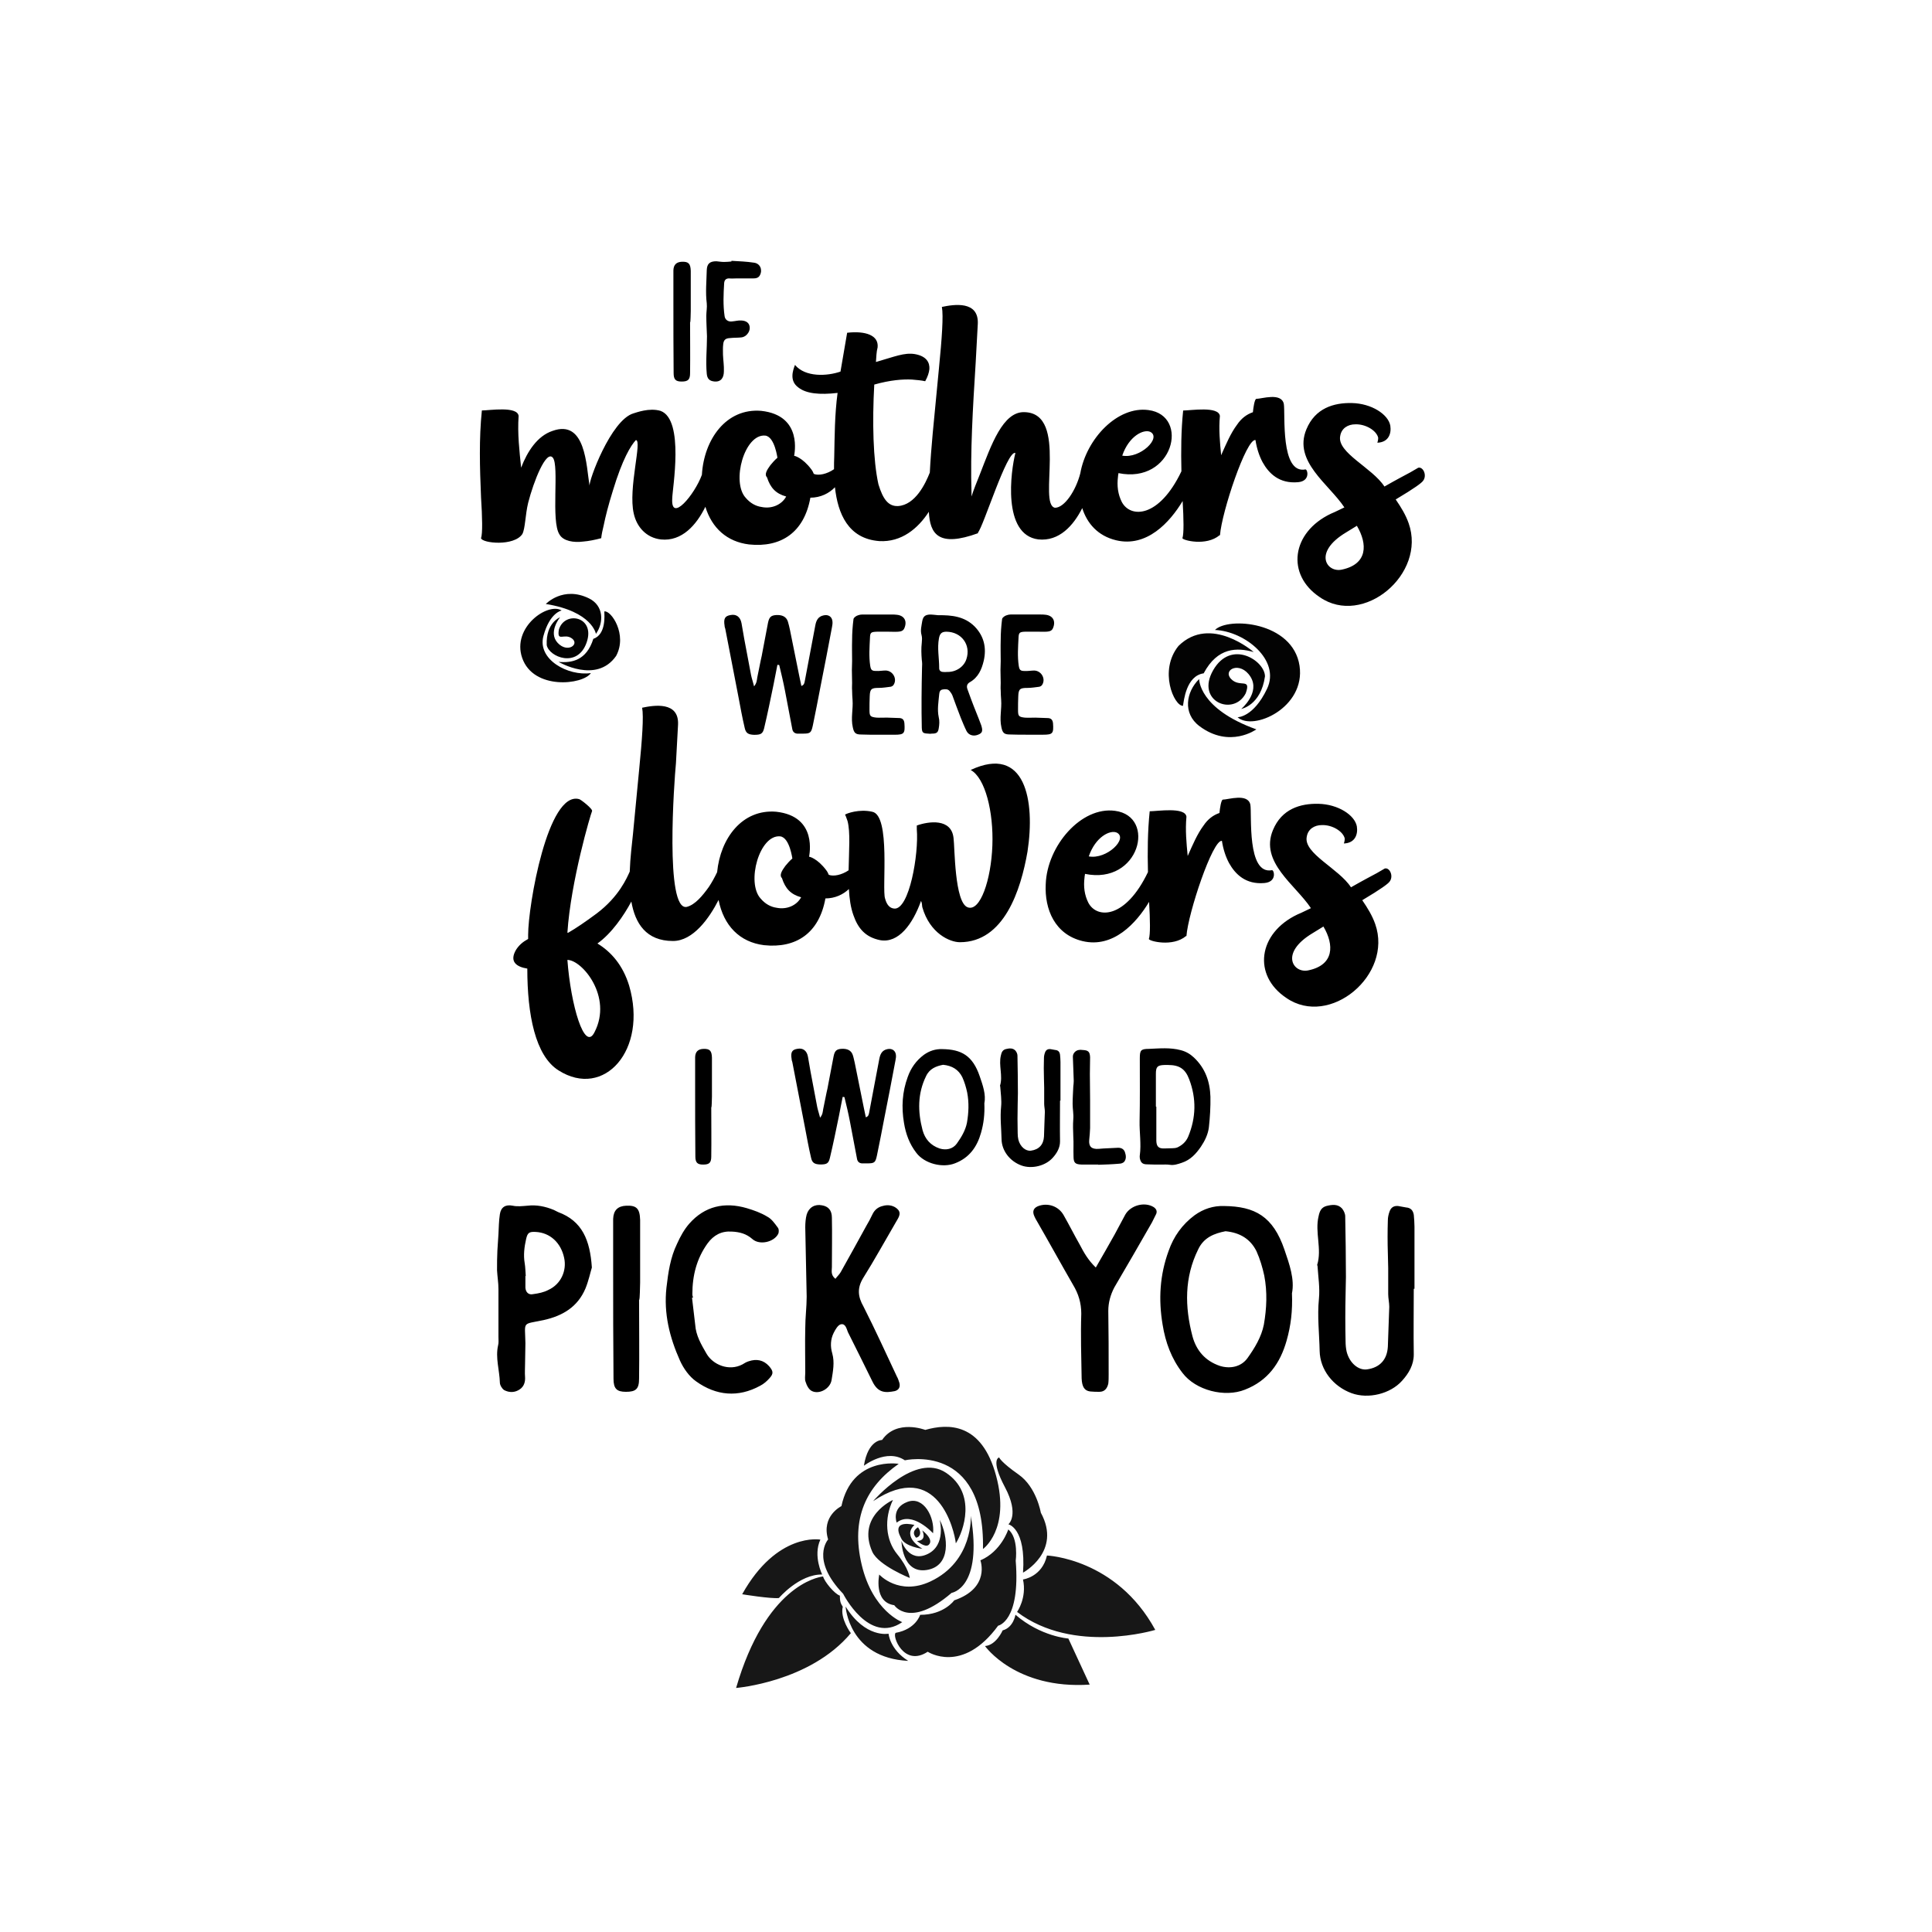 <?xml version="1.0" encoding="utf-8"?>
<!-- Generator: Adobe Illustrator 21.0.0, SVG Export Plug-In . SVG Version: 6.00 Build 0)  -->
<svg version="1.1" id="Calque_1" xmlns="http://www.w3.org/2000/svg" xmlns:xlink="http://www.w3.org/1999/xlink" x="0px" y="0px"
	 viewBox="0 0 600 600" style="enable-background:new 0 0 600 600;" xml:space="preserve">
<style type="text/css">
	.st0{fill:#171717;}
	.st1{fill:#030303;}
</style>
<path class="st0" d="M278.47,472.86c0,0-1.74-4.53,3.34-6.44c5.08-1.91,8.54,4.87,7.96,9.76
	C289.77,476.18,283.31,469.04,278.47,472.86z M286.49,481c0,0-6.55-3.61-2.5-7.41c0,0-7.45-2.04-4.15,4.08
	C280.96,480.36,286.49,481,286.49,481z M293.79,457.38c-9.62-6.43-22.64,8.82-22.64,8.82c20.09-13.38,25.27,9.19,25.69,13.1
	C299.25,475.55,303.41,463.81,293.79,457.38z M287.81,487.57c7.71-1.23,6.6-10.5,4.02-15.6c0,0,2.11,7.88-3.77,10.66
	c-5.87,2.79-8.11-4.08-8.11-4.08S280.1,488.8,287.81,487.57z M313.16,473.39c0,0,5.5,1.12,4.55,15.01c0,0,12.13-6.52,5.53-18.62
	c0,0-1.34-7.95-6.89-11.84c-5.55-3.88-6.06-5.32-6.06-5.32s-2.82,0.52,1.79,9.21C316.7,470.53,313.16,473.39,313.16,473.39z
	 M281.01,453.51c0,0,24.92-5.71,24.26,27.55c0,0.01,8.56-6.05,4.09-22.7c-4.47-16.65-14.93-16.3-22.01-14.29
	c0,0-8.9-3.44-13.42,3.13c0,0-4.35-0.15-5.64,8C268.29,455.2,275.34,449.71,281.01,453.51z M288.45,479.74
	c1.73-1.66-2.04-4.46-2.04-4.46s1.68,3.18-1.63,3.29C284.78,478.56,287.36,480.8,288.45,479.74z M285.1,474.31
	c0,0-2.41,1.23-0.61,3.23C285.61,477.4,286.39,476.07,285.1,474.31z M261.85,494.97c0,0,8.01,15.92,18.35,8.8
	c0,0-9.16-3.36-12.59-17.81c-3.43-14.45,1.4-24.3,11.49-31.35c0,0-14.44-2.41-17.79,13.13c0,0-6.35,3.06-4.13,10.35
	C257.18,478.1,251.57,484.28,261.85,494.97z M275.95,507.36c0,0-7.18,1.49-13.34-8.43c0,0,0.94,15.95,19.45,16.87
	C276.33,512.25,275.95,507.36,275.95,507.36z M309.98,504.87c0,0,6.96-1.25,5.46-20.18c0,0,0.96-7.04-2.31-9.72
	c0,0-2.14,6.82-8.66,9.61c0,0,3.18,8.54-8.13,12.42c0,0-3.16,4.52-10.58,4.5c0,0-1.32,4.46-7.58,5.59
	c-1.26,0.73,2.44,10.79,9.93,5.87C288.11,512.96,298.85,520.09,309.98,504.87z M270.92,481.97c2.05,4.28,11.62,8.08,11.62,8.08
	s-0.29-2.98-3.9-7.37c-3.61-4.39-4.13-11.06-1.33-16.85C277.3,465.83,265.96,470.87,270.92,481.97z M277.72,498.51
	c0,0,4.75,7.4,17.81-3.83c0-0.01,9.75-1.4,5.96-23.94c0,0,0.87,14.09-12.53,20.39c-9.8,4.6-15.9-2.14-15.9-2.14
	S271.21,497.59,277.72,498.51z M261.73,498.99c-0.57-0.97-0.9-1.38-0.9-3.45c-1.66-0.55-4.77-4.29-5.22-5.96
	c-1.87,0.23-17.83,3.1-27.01,34.63c0,0,22.94-1.82,35.64-17.02C264.23,507.2,260.83,502.63,261.73,498.99z M241.9,496.28
	c0,0,6.31-7.43,13.44-7.3c0,0-2.9-5.77-0.57-10.84c0,0-13.45-2.42-24.28,16.97C230.49,495.12,239.5,496.57,241.9,496.28z
	 M315.36,501.47c0,0-0.62,3.98-3.98,4.86c0,0-1.99,4.61-5.48,4.86c0,0,9.5,13.51,32.51,11.98l-6.62-14.31
	C331.79,508.86,323.24,508.28,315.36,501.47z M325.14,483.08c-1.5,6.68-7.44,7.44-7.44,7.44c1.26,5.73-1.84,10.08-1.84,10.08
	c17.52,13.33,42.92,5.58,42.92,5.58C346.68,483.93,325.14,483.08,325.14,483.08z"/>
<path d="M173.32,376.42c-0.44-0.22-0.88-0.44-1.32-0.66c-2.65-1.1-5.41-1.65-8.16-1.32c-1.54,0.11-3.09,0.33-4.63,0
	c-2.21-0.44-3.64,0.44-3.97,2.65c-0.33,2.1-0.33,4.19-0.44,6.18c-0.11,1.77-0.22,3.42-0.33,5.07c-0.11,2.1-0.11,4.08-0.11,6.18
	c0.11,1.99,0.44,3.86,0.44,5.85c0,4.96,0,9.93,0,14.89c0,0.88,0.11,1.77-0.11,2.54c-0.88,3.86,0.44,7.72,0.55,11.58
	c0,0.77,0.66,1.88,1.32,2.32c1.65,0.88,3.42,0.77,4.85-0.22c1.32-0.88,1.76-2.32,1.65-3.86c-0.11-1.32,0-2.65,0-3.97
	c0-2.1,0.11-4.3,0.11-6.51c-0.11-6.95-1.21-5.74,5.63-7.17c5.96-1.32,10.59-4.08,13.02-9.82c0.99-2.43,1.54-5.07,1.99-6.51
	C183.24,385.13,180.82,379.18,173.32,376.42z M170.34,400.58c-1.43,0.77-3.09,1.1-4.74,1.32c-1.43,0.33-2.32-0.55-2.43-1.99
	c0-1.21,0-2.43,0-3.64h0.11c-0.11-1.32-0.11-2.65-0.33-3.97c-0.44-2.54-0.11-5.08,0.44-7.5c0.44-1.99,0.99-2.32,2.98-2.21
	c4.41,0.22,7.83,3.31,8.83,8.05C176.07,394.62,174.2,398.81,170.34,400.58z M198.8,378.85c0,6.51,0,12.91,0,19.41
	c-0.11,5.41-0.22,5.41-0.33,5.41c0,8.16,0.11,16.33,0,24.49c0,3.2-0.99,4.08-4.08,4.08c-2.87,0-3.86-0.99-3.86-4.08
	c-0.11-11.47-0.11-22.83-0.11-34.31c0-5.07,0-10.26,0-15.33c0.11-2.65,1.43-3.97,4.08-4.08
	C197.69,374.32,198.69,375.32,198.8,378.85z M241.49,381.16c0.44,0.44,0.44,1.43,0.22,1.98c-1.32,2.65-5.85,3.64-8.05,1.66
	c-1.88-1.66-3.97-2.21-6.4-2.32c-3.2-0.22-5.63,1.1-7.5,3.64c-3.42,4.74-4.74,10.04-4.74,15.77c0,0.44,0.11,0.77,0.22,1.1
	c-0.11,0-0.22,0-0.33,0c0.33,2.87,0.66,5.63,0.99,8.38c0.22,3.42,1.88,6.18,3.53,9.05c1.99,3.42,6.95,5.52,11.14,3.31
	c0.55-0.33,1.21-0.77,1.99-0.99c2.32-0.77,4.52-0.44,6.29,1.54c1.32,1.54,1.43,2.32,0.11,3.75c-0.77,0.88-1.77,1.76-2.87,2.32
	c-6.84,3.75-13.68,3.09-19.86-1.32c-2.21-1.54-3.97-4.08-5.07-6.51c-3.2-7.17-5.07-14.56-4.19-22.61c0.55-4.74,1.21-9.38,3.31-13.68
	c0.99-2.21,2.21-4.41,3.75-6.18c4.85-5.52,11.03-6.84,17.87-4.85c2.21,0.66,4.41,1.43,6.4,2.65
	C239.61,378.52,240.6,379.95,241.49,381.16z M279.32,429.48c0.33,1.32-0.22,2.21-1.43,2.54c-2.87,0.55-5.18,0.66-6.95-2.98
	c-2.54-5.18-5.07-10.26-7.61-15.33c-0.44-1.1-0.77-2.76-2.21-2.43c-0.88,0.22-1.65,1.54-2.21,2.65c-0.99,1.98-1.1,4.19-0.44,6.4
	c0.77,2.76,0.22,5.52-0.22,8.27c-0.44,2.65-3.75,4.52-6.07,3.42c-0.99-0.44-1.65-1.77-1.99-2.87c-0.33-0.77-0.11-1.88-0.11-2.87
	c0-4.63-0.11-9.27,0-13.79c0-3.31,0.44-6.62,0.44-9.82c-0.11-7.17-0.33-14.34-0.44-21.51c0-1.32,0.11-2.76,0.44-3.97
	c0.66-2.21,2.54-3.31,4.74-2.87c1.99,0.33,3.09,1.54,3.09,3.86c0.11,5.07,0,10.15,0,15.33c0,1.1-0.44,2.43,1.1,3.64
	c0.55-0.77,1.21-1.32,1.65-2.1c2.65-4.74,5.29-9.49,7.94-14.34c0.66-1.1,1.32-2.32,1.88-3.53c0.66-1.43,1.76-2.32,3.2-2.65
	c1.76-0.55,3.64-0.11,4.74,1.1c1.21,1.32,0,2.76-0.66,3.97c-3.42,5.85-6.62,11.69-10.15,17.32c-1.88,3.09-1.65,5.74,0.11,8.83
	c3.64,7.17,6.95,14.45,10.37,21.73C278.88,428.05,279.1,428.82,279.32,429.48z M359.08,376.97c-0.44,0.88-0.88,1.77-1.32,2.65
	c-3.86,6.73-7.72,13.46-11.69,20.19c-1.21,2.32-1.88,4.74-1.88,7.28c0.11,6.62,0.11,13.13,0.11,19.74c0,0.99,0,1.99-0.11,2.87
	c-0.33,1.43-1.1,2.54-2.76,2.54c-0.88,0-1.88,0-2.87-0.11c-1.77-0.22-2.54-1.43-2.65-4.08c-0.11-6.73-0.33-13.46-0.11-20.08
	c0-3.31-0.88-6.18-2.54-8.93c-3.75-6.51-7.39-13.13-11.14-19.64c-0.33-0.55-0.66-1.1-0.88-1.65c-0.77-1.66-0.22-2.76,1.54-3.31
	c2.87-0.88,5.96,0.22,7.5,2.87c1.77,3.09,3.31,6.18,5.07,9.27c1.21,2.32,2.54,4.74,4.96,7.06c2.21-3.86,4.08-7.06,5.85-10.26
	c1.1-2.1,2.21-4.08,3.31-6.18c1.65-2.87,5.96-4.08,8.82-2.32C359.08,375.43,359.41,376.09,359.08,376.97z M398.9,388.11
	c-3.53-10.37-9.16-13.46-18.75-13.57c-3.31-0.11-6.4,0.88-9.16,2.87c-3.86,2.87-6.51,6.62-8.05,11.03
	c-2.76,7.5-3.2,15.11-1.88,22.94c0.88,5.52,2.76,10.59,6.18,15c4.08,5.41,13.13,7.72,19.42,5.18c7.06-2.76,10.92-8.16,12.91-15.22
	c1.32-4.63,1.88-9.27,1.66-14.67C402.1,397.27,400.45,392.64,398.9,388.11z M392.5,411.39c-0.77,3.86-2.87,7.28-5.07,10.37
	c-1.99,2.76-5.41,3.42-8.6,2.43c-4.52-1.54-7.28-4.74-8.49-9.16c-2.43-9.27-2.54-18.31,1.77-27.03c1.76-3.75,5.07-4.96,8.49-5.63
	c4.52,0.44,7.72,2.43,9.6,6.18c1.1,2.43,1.88,5.07,2.43,7.61C393.61,401.24,393.39,406.31,392.5,411.39z M439.28,380.94
	c0,6.4,0,12.8,0,19.3c-0.11,0-0.22,0-0.22,0c0,6.84-0.11,13.57,0,20.41c0,3.2-1.54,5.85-3.64,8.16c-3.64,4.08-10.48,5.74-15.66,3.86
	c-5.74-2.1-9.82-7.28-9.93-13.13c-0.11-5.4-0.77-10.81-0.22-16.22c0.33-3.31-0.22-6.73-0.44-10.15c0-0.11-0.11-0.22-0.11-0.33
	c1.54-4.96-0.77-10.15,0.44-15.11c0.33-1.66,0.88-2.76,2.43-3.2c1.77-0.44,3.53-0.66,4.85,0.77c0.55,0.66,0.99,1.65,0.99,2.43
	c0.11,6.29,0.22,12.58,0.22,18.86c0,1.88-0.11,3.64-0.11,5.52c-0.11,4.74-0.11,9.6,0,14.45c0,1.1,0.11,2.21,0.33,3.2
	c0.88,3.53,3.64,5.85,6.29,5.52c4.08-0.55,6.29-3.09,6.51-7.06c0.11-4.19,0.33-8.27,0.44-12.36c0-1.32-0.33-2.65-0.33-3.97
	c0-2.76,0-5.41,0-8.05c0-1.54-0.11-3.09-0.11-4.63c-0.11-3.42-0.11-6.84,0-10.26c0-0.88,0.22-1.88,0.55-2.76
	c0.44-1.21,1.32-1.77,2.65-1.65c0.77,0.11,1.65,0.33,2.43,0.44c1.54,0.11,2.21,0.99,2.43,2.32
	C439.17,378.52,439.28,379.73,439.28,380.94z"/>
<path d="M221.1,328.48c0,4.04,0,8.02,0,12.07c-0.07,3.36-0.14,3.36-0.21,3.36c0,5.07,0.07,10.15,0,15.22c0,1.99-0.62,2.54-2.54,2.54
	c-1.78,0-2.4-0.62-2.4-2.54c-0.07-7.13-0.07-14.19-0.07-21.32c0-3.15,0-6.38,0-9.53c0.07-1.65,0.89-2.47,2.54-2.54
	C220.42,325.67,221.04,326.29,221.1,328.48z M275.61,325.81c-1.71,0.34-2.26,1.58-2.54,3.08c-1.03,5.55-2.13,11.11-3.15,16.66
	c-0.14,0.62-0.21,1.16-1.03,1.44c-0.21-1.03-0.41-1.99-0.62-2.95c-0.96-4.66-1.85-9.25-2.81-13.92c-0.21-0.82-0.34-1.65-0.62-2.47
	c-0.48-1.44-1.71-2.06-3.63-1.92c-1.44,0.14-1.99,0.62-2.33,2.33c-0.55,2.88-1.1,5.76-1.65,8.64c-0.14,0.89-0.34,1.78-0.55,2.67
	c-0.34,1.71-0.69,3.43-1.03,5.07c-0.14,0.82-0.14,1.65-0.96,2.67c-0.34-1.37-0.69-2.33-0.89-3.29c-0.69-3.63-1.37-7.27-2.06-10.9
	c-0.27-1.58-0.55-3.15-0.82-4.73c-0.34-1.92-1.58-2.81-3.29-2.47c-1.71,0.27-2.13,1.1-1.78,3.22c0,0.34,0.14,0.62,0.21,0.89
	c1.3,6.72,2.61,13.51,3.91,20.22c0.62,3.22,1.17,6.38,1.92,9.53c0.34,1.58,1.1,1.99,2.81,2.06c1.99,0,2.61-0.27,3.02-1.99
	c1.03-4.32,1.92-8.71,2.81-13.03c0.41-1.99,0.75-3.98,1.17-5.96c0.21,0,0.34,0,0.55,0.07c0.62,2.54,1.23,5.07,1.71,7.61
	c0.75,3.84,1.44,7.68,2.19,11.52c0.14,0.89,0.69,1.37,1.51,1.44c0.55,0,1.1,0,1.58,0c2.33,0,2.61-0.21,3.09-2.4
	c0.82-3.91,1.58-7.88,2.33-11.79c1.17-5.9,2.33-11.86,3.43-17.76c0.14-0.62,0.21-1.23,0.14-1.78
	C278.07,326.22,276.98,325.53,275.61,325.81z M305.7,342.67c0.14,3.36-0.21,6.24-1.03,9.12c-1.23,4.39-3.63,7.75-8.02,9.46
	c-3.91,1.58-9.53,0.14-12.07-3.22c-2.13-2.74-3.29-5.9-3.84-9.32c-0.82-4.87-0.55-9.6,1.17-14.26c0.96-2.74,2.61-5.07,5-6.86
	c1.71-1.23,3.63-1.85,5.69-1.78c5.96,0.07,9.46,1.99,11.66,8.43C305.22,337.05,306.25,339.93,305.7,342.67z M300.36,339.25
	c-0.34-1.58-0.82-3.22-1.51-4.73c-1.17-2.33-3.15-3.57-5.96-3.84c-2.13,0.41-4.18,1.17-5.28,3.5c-2.67,5.42-2.61,11.04-1.1,16.8
	c0.75,2.74,2.47,4.73,5.28,5.69c1.99,0.62,4.11,0.21,5.35-1.51c1.37-1.92,2.67-4.05,3.15-6.45
	C300.84,345.55,300.97,342.4,300.36,339.25z M327.71,326.08c-0.48-0.07-1.03-0.21-1.51-0.27c-0.82-0.07-1.37,0.27-1.65,1.03
	c-0.21,0.55-0.34,1.17-0.34,1.71c-0.07,2.13-0.07,4.25,0,6.38c0,0.96,0.07,1.92,0.07,2.88c0,1.65,0,3.29,0,5
	c0,0.82,0.21,1.65,0.21,2.47c-0.07,2.54-0.21,5.07-0.27,7.68c-0.14,2.47-1.51,4.04-4.05,4.39c-1.65,0.21-3.36-1.24-3.91-3.43
	c-0.14-0.62-0.21-1.3-0.21-1.99c-0.07-3.02-0.07-6.03,0-8.98c0-1.16,0.07-2.26,0.07-3.43c0-3.91-0.07-7.82-0.14-11.72
	c0-0.48-0.27-1.1-0.62-1.51c-0.82-0.89-1.92-0.75-3.02-0.48c-0.96,0.27-1.3,0.96-1.51,1.99c-0.75,3.08,0.69,6.31-0.27,9.39
	c0,0.07,0.07,0.14,0.07,0.21c0.14,2.12,0.48,4.25,0.27,6.31c-0.34,3.36,0.07,6.72,0.14,10.08c0.07,3.63,2.61,6.86,6.17,8.16
	c3.22,1.17,7.47,0.14,9.73-2.4c1.3-1.44,2.26-3.09,2.26-5.07c-0.07-4.25,0-8.43,0-12.68c0,0,0.07,0,0.14,0c0-4.05,0-8.02,0-12
	c0-0.75-0.07-1.51-0.14-2.26C329.08,326.7,328.67,326.15,327.71,326.08z M347.25,356.45c-1.99,0.14-4.05,0.14-6.1,0.34
	c-2.13,0.14-3.09-0.69-2.88-2.81c0.14-1.23,0.21-2.4,0.27-3.63c0-2.88,0-5.83,0-8.71c0-2.74-0.07-5.42-0.07-8.09
	c0-1.78,0.07-3.5,0.07-5.21c-0.07-1.78-0.62-2.19-2.4-2.26c-0.34-0.07-0.75-0.07-1.1,0c-1.03,0.14-1.92,1.1-1.85,2.19
	c0.07,2.47,0.21,4.94,0.27,7.4c0,0.55-0.07,1.17-0.14,1.78c-0.07,1.78-0.21,3.57-0.21,5.35c0,1.58,0.34,3.15,0.21,4.73
	c-0.14,1.78-0.07,3.57,0,5.42c0.14,1.99,0,4.04,0.07,6.1c0,2.06,0.48,2.54,2.47,2.61c1.78,0,3.5,0,5.21,0v0.07
	c2.19-0.07,4.39-0.14,6.58-0.34c0.48,0,1.1-0.21,1.44-0.55c0.75-0.89,0.62-1.99,0.27-3.02
	C349.03,356.87,348.28,356.45,347.25,356.45z M375.43,350.08c-0.27,2.19-1.23,4.18-2.47,6.03c-1.51,2.19-3.22,4.11-5.96,5.01
	c-1.23,0.41-2.4,0.82-3.7,0.62c-0.89-0.14-1.78-0.07-2.74-0.07c-1.44,0-2.88,0-4.32-0.07c-1.44,0-1.99-0.55-2.26-1.92
	c0-0.27-0.07-0.62,0-0.89c0.48-3.57-0.14-7.06-0.07-10.63c0.14-6.45,0.07-12.96,0.07-19.47c0-2.47,0.27-2.95,2.81-2.95
	c3.29-0.14,6.65-0.48,9.94,0.41c1.58,0.41,2.88,1.17,4.04,2.26c3.57,3.36,5,7.54,5.14,12.2
	C375.97,343.77,375.77,346.99,375.43,350.08z M369.32,335.2c-1.23-3.29-3.09-4.46-6.58-4.46c-0.34,0-0.75,0-1.1,0
	c-2.19,0.07-2.67,0.55-2.67,2.74c0,3.36,0,6.79,0,10.15c0.07,0.07,0.07,0.07,0.14,0.07c0,3.5,0,7.06,0,10.63
	c0.07,1.78,0.75,2.4,2.54,2.33c0.82-0.07,1.65,0,2.54-0.07c0.48,0,1.03-0.07,1.51-0.27c1.44-0.69,2.61-1.71,3.29-3.29
	C371.45,347.13,371.59,341.17,369.32,335.2z"/>
<path d="M301.45,239.12c4.54,2.46,7.13,13.09,6.74,23.47c-0.39,10.63-3.76,20.61-7.65,19.19c-4.15-1.43-4.02-18.93-4.41-21.52
	c-0.65-6.22-7.78-5.19-11.41-3.89v1.17c0.65,7.65-2.33,25.02-7,24.63c-1.43-0.13-2.33-1.17-2.85-3.11
	c-1.04-2.98,1.81-25.93-4.02-26.97c-4.02-0.91-7.91,0.52-8.43,0.91c0.13,0.13,0.39,0.78,0.78,1.94c0.93,3.42,0.45,9.29,0.34,15.34
	c-2.13,1.45-4.72,1.99-6.17,1.39c-0.13-0.39-0.39-0.91-0.78-1.43c-2.72-3.63-5.32-4.28-5.32-4.15c0-0.39,2.85-12.58-10.24-14
	c-10.5-0.87-17.3,8.21-18.32,18.77c-0.81,1.68-1.63,3.18-2.55,4.56c-1.94,2.72-4.28,5.57-6.87,6.22c-6.87,1.43-3.89-39.28-3.37-44.6
	l0.65-11.93c0.39-7.39-7.52-6.09-11.15-5.32c0.52,2.72,0,9.85-0.91,19.06l-1.94,20.22c-0.31,3.06-0.85,7.25-1,11.62
	c-0.85,1.85-3.28,7.74-10.28,13.01c-3.5,2.59-6.35,4.54-8.82,5.96h-0.26c1.04-15.95,7.26-36.95,7.65-37.73
	c0.39-0.65-3.63-3.76-4.02-3.76c-9.72-2.59-15.82,33.06-15.82,42.13v1.3c-1.68,0.91-2.85,1.94-3.76,3.37
	c-2.2,3.76,0.26,5.32,3.5,5.83c0,14.26,2.46,27.09,9.72,31.63c14.13,8.95,27.74-6.35,21.91-26.32c-1.94-6.35-5.57-10.5-9.85-13.1
	c4.39-3.12,8.19-8.64,10.53-13.03c1.18,6.79,4.59,12.25,12.94,12.25c6.23,0,11.23-7.03,14.15-12.74c1.57,7.94,6.52,13.1,14.12,14.04
	c9.85,1.04,17.11-3.63,19.06-14.52c2.95,0,5.5-1.2,7.29-2.91c0.16,2.93,0.55,5.73,1.4,8.09c1.43,4.15,3.76,6.87,8.3,7.78
	c5.7,1.04,10.11-4.93,12.71-12.19c0.39,0.91,0.26,1.3,0.39,1.94c2.33,8.17,8.56,10.89,11.67,10.89c13.74,0,18.93-16.21,21-28.13
	C321.54,248.59,318.43,231.21,301.45,239.12z M184.64,320.54c-3.11,6.35-7.39-8.43-8.43-22.43
	C180.75,298.11,190.34,309.52,184.64,320.54z M241.16,281.91c-1.81-0.26-3.5-1.17-4.93-2.85c-4.54-4.93-0.39-19.97,6.09-19.32
	c2.98,0.39,3.76,7.13,3.76,6.87c-0.91,0.78-1.56,1.56-2.2,2.33c-1.04,1.43-1.94,2.85-1.04,3.76c1.04,3.24,2.72,5.06,5.96,5.96
	C247.39,281.26,244.28,282.55,241.16,281.91z M395.05,270.24c-7.91,1.56-6.22-17.37-6.74-20.35c-0.78-3.63-6.87-1.56-8.56-1.56
	c-0.52,0.13-0.91,2.72-1.04,4.15c-1.94,0.65-3.63,1.94-4.93,3.89c-1.94,2.59-3.37,5.96-4.93,9.46c-0.39-4.02-0.78-8.04-0.39-12.19
	c-0.39-3.11-9.07-1.69-11.41-1.69c-0.64,6.23-0.7,12.47-0.54,18.88c-6.95,14.56-15.85,14.6-18.52,9.51
	c-1.17-2.33-1.56-4.93-1.17-7.91c0-0.39,0.13-0.65,0.13-1.04c16.98,3.5,22.3-17.89,9.33-19.58c-10.5-1.43-21.13,10.89-21.52,22.82
	c-0.39,7.78,2.85,15.56,11.41,17.63c9.52,2.3,16.7-5.53,20.69-12.18c0.33,5.58,0.41,10.2-0.07,11.53c0,0.65,7.39,2.59,11.54-0.91
	h0.13c0.52-7.13,8.17-30.08,11.02-29.56c0.39,2.59,1.17,4.93,2.2,6.87c1.95,3.5,5.19,6.74,11.02,6.22
	C396.61,273.87,395.7,270.24,395.05,270.24z M346.82,258.57c3.63,1.82-3.11,8.43-8.69,7.39
	C340.21,259.87,344.75,257.66,346.82,258.57z M430.06,269.72l-2.46,1.43c-1.69,0.91-4.41,2.33-8.04,4.41
	c-3.76-5.83-14.78-10.5-13.74-15.69c0.39-2.46,2.46-3.63,4.67-3.63c3.24-0.13,6.61,1.94,7.13,4.15c0,0.65-0.13,1.17-0.26,1.56
	c3.5-0.13,4.41-2.85,4.02-5.32c-0.65-3.5-5.83-6.87-11.93-7c-5.57-0.13-11.41,1.56-14.13,8.17c-4.15,9.98,7,16.98,11.8,24.24
	c-1.43,0.65-2.59,1.3-4.15,1.94c-12.32,5.83-14,18.93-3.5,25.93c13.48,9.33,33.19-7.13,27.61-22.95c-0.91-2.59-2.33-4.93-4.02-7.39
	c6.09-3.63,7.91-5.06,8.43-5.7C432.91,272.18,431.61,269.33,430.06,269.72z M406.33,301.35c-4.67,1.04-9.07-5.32,1.3-11.54
	l3.37-2.07C414.37,293.44,414.37,299.67,406.33,301.35z"/>
<path d="M258.52,192.92c0.07,0.57,0,1.21-0.14,1.85c-1.14,6.1-2.34,12.28-3.55,18.38c-0.78,4.05-1.56,8.16-2.41,12.21
	c-0.5,2.27-0.78,2.48-3.19,2.48c-0.5,0-1.06,0-1.63,0c-0.85-0.07-1.42-0.57-1.56-1.49c-0.78-3.98-1.49-7.95-2.27-11.92
	c-0.5-2.63-1.14-5.25-1.77-7.88c-0.21-0.07-0.35-0.07-0.57-0.07c-0.43,2.06-0.78,4.12-1.21,6.18c-0.92,4.47-1.85,9.01-2.91,13.49
	c-0.43,1.77-1.06,2.06-3.12,2.06c-1.77-0.07-2.56-0.5-2.91-2.13c-0.78-3.26-1.35-6.53-1.99-9.87c-1.35-6.96-2.7-13.98-4.05-20.94
	c-0.07-0.28-0.21-0.57-0.21-0.92c-0.35-2.2,0.07-3.05,1.85-3.34c1.77-0.36,3.05,0.57,3.41,2.55c0.28,1.63,0.57,3.27,0.85,4.9
	c0.71,3.76,1.42,7.52,2.13,11.29c0.21,0.99,0.57,1.99,0.92,3.41c0.85-1.06,0.85-1.92,0.99-2.77c0.36-1.7,0.71-3.48,1.06-5.25
	c0.21-0.92,0.43-1.85,0.57-2.77c0.57-2.98,1.14-5.96,1.7-8.94c0.36-1.77,0.92-2.27,2.41-2.41c1.99-0.14,3.26,0.5,3.76,1.99
	c0.28,0.85,0.43,1.7,0.64,2.56c0.99,4.83,1.92,9.58,2.91,14.41c0.21,0.99,0.43,1.99,0.64,3.05c0.85-0.28,0.92-0.85,1.06-1.49
	c1.06-5.75,2.2-11.5,3.26-17.25c0.28-1.56,0.85-2.84,2.63-3.19C257.24,190.79,258.37,191.5,258.52,192.92z M272.36,196.18
	c1.21,0,2.34,0,3.55,0c0.99,0,2.06,0.07,3.05,0c0.78-0.07,1.56-0.21,1.92-1.14c0.92-2.2-0.07-3.9-2.41-4.12
	c-0.5-0.07-0.92-0.07-1.42-0.07c-2.7,0-5.47,0-8.16,0c-0.78,0-1.63-0.07-2.34,0.21c-0.57,0.14-1.42,0.71-1.49,1.21
	c-0.28,2.2-0.43,4.33-0.43,6.53c-0.07,2.2,0,4.33,0,6.53c0,0.92-0.07,1.85-0.07,2.77c0,1.35,0.07,2.63,0.07,3.97
	c0,0.78-0.07,1.56,0,2.34c0,0.99,0.07,1.99,0.14,2.98c0.21,2.84-0.57,5.61,0.07,8.45c0.36,1.77,0.85,2.27,2.63,2.27
	c1.77,0.07,3.62,0.07,5.39,0.07c1.63,0,3.27,0,4.97,0c2.98,0,3.26-0.43,3.05-3.48c-0.07-1.06-0.5-1.63-1.49-1.7
	c-1.35-0.07-2.7-0.07-3.97-0.14c-1.14,0-2.2,0.07-3.26,0c-1.92-0.21-2.13-0.5-2.13-2.34c0-1.42,0-2.84,0.07-4.26
	c0.07-2.34,0.57-2.63,2.84-2.63c1.21,0,2.48-0.21,3.69-0.36c0.35-0.07,0.78-0.35,0.92-0.64c1.14-1.85-0.28-4.33-2.48-4.4
	c-0.99,0-1.99,0.21-3.05,0.14c-1.28,0-1.56-0.35-1.77-1.63c-0.43-2.91-0.21-5.75-0.07-8.66
	C270.23,196.4,270.51,196.25,272.36,196.18z M302.67,194.55c2.91,2.98,3.76,6.6,2.84,10.65c-0.64,2.7-1.7,5.18-4.33,6.67
	c-0.99,0.57-1.06,1.42-0.64,2.41c0.35,0.99,0.71,1.92,1.06,2.91c0.99,2.7,2.13,5.32,3.12,8.02c0.57,1.77,0.36,2.41-0.85,2.91
	c-1.42,0.64-2.98,0.28-3.69-1.06c-0.64-1.28-1.21-2.7-1.77-4.05c-0.92-2.34-1.77-4.68-2.63-7.03c-0.21-0.5-0.5-0.92-0.85-1.35
	c-0.57-0.71-1.42-0.64-2.2-0.5c-0.85,0.14-0.99,0.85-1.06,1.56c-0.21,2.34-0.64,4.61-0.14,7.03c0.28,1.06,0.21,2.34,0,3.48
	c-0.21,1.35-0.71,1.63-2.13,1.63c-0.35,0.07-0.78,0.07-1.14,0c-1.63-0.07-1.92-0.28-1.99-1.85c-0.14-6.17-0.07-12.35,0.07-18.45
	c0.07-0.85,0.07-1.77-0.07-2.63c-0.14-1.77-0.21-3.55,0-5.32c0.07-0.78,0.14-1.56-0.07-2.34c-0.43-1.49,0-2.91,0.21-4.33
	c0.28-1.49,0.92-1.99,2.41-2.06c0.85,0,1.7,0.14,2.56,0.21C295.57,191,299.54,191.43,302.67,194.55z M293.94,196.18
	c-1.49,0-2.06,0.57-2.34,2.06c-0.57,3.05,0.07,6.1,0.07,9.09c-0.07,0.85,0.43,1.35,1.28,1.35c0.43,0.07,0.78,0,1.21,0
	c2.7,0.07,5.18-1.56,5.96-3.97C301.6,200.3,298.62,196.25,293.94,196.18z M325.52,223.01c-1.35-0.07-2.7-0.07-3.97-0.14
	c-1.14,0-2.2,0.07-3.26,0c-1.92-0.21-2.13-0.5-2.13-2.34c0-1.42,0-2.84,0.07-4.26c0.07-2.34,0.57-2.63,2.84-2.63
	c1.21,0,2.48-0.21,3.69-0.36c0.35-0.07,0.78-0.35,0.92-0.64c1.14-1.85-0.28-4.33-2.48-4.4c-0.99,0-1.99,0.21-3.05,0.14
	c-1.28,0-1.56-0.35-1.77-1.63c-0.43-2.91-0.21-5.75-0.07-8.66c0.07-1.7,0.35-1.85,2.2-1.92c1.21,0,2.34,0,3.55,0
	c0.99,0,2.06,0.07,3.05,0c0.78-0.07,1.56-0.21,1.92-1.14c0.92-2.2-0.07-3.9-2.41-4.12c-0.5-0.07-0.92-0.07-1.42-0.07
	c-2.7,0-5.47,0-8.16,0c-0.78,0-1.63-0.07-2.34,0.21c-0.57,0.14-1.42,0.71-1.49,1.21c-0.28,2.2-0.43,4.33-0.43,6.53
	c-0.07,2.2,0,4.33,0,6.53c0,0.92-0.07,1.85-0.07,2.77c0,1.35,0.07,2.63,0.07,3.97c0,0.78-0.07,1.56,0,2.34
	c0,0.99,0.07,1.99,0.14,2.98c0.21,2.84-0.57,5.61,0.07,8.45c0.36,1.77,0.85,2.27,2.63,2.27c1.77,0.07,3.62,0.07,5.39,0.07
	c1.63,0,3.27,0,4.97,0c2.98,0,3.26-0.43,3.05-3.48C326.94,223.65,326.52,223.08,325.52,223.01z"/>
<path class="st1" d="M377.32,195.64c4.07-4.12,24.18-2.62,26.26,11.11c1.95,13-14.41,20.4-19.24,15.99c0,0,4.9,0.09,9.15-8.82
	C397.75,205.02,386.62,196.03,377.32,195.64z M373.81,209.11c4.32-8.14,10.38-8.07,15.54-6.61c0,0-13.4-11.72-23.35-1.91
	c-6.23,7.69-1.38,18.7,1.39,18.61C367.65,217.73,368.34,209.89,373.81,209.11z M392.85,210.05c-0.02-4.84-10.5-11.67-16.09-1.91
	s6.41,14.45,10.11,7.17c1.78-4.99-1.9-1.6-4.58-4.49s2.88-5.65,6.04-0.68s-2.85,10.03-2.85,10.03S391.58,219.08,392.85,210.05z
	 M372.41,210.89c-4.04,3.93-5.21,10.64,0.08,14.61c9.4,7.06,17.68,1.01,17.68,1.01C372.21,220.08,372.41,210.89,372.41,210.89z"/>
<path class="st1" d="M183.51,209.03c-2.49,3.67-17.85,5.35-21.34-4.7c-3.29-9.52,8.01-17.39,12.26-14.74c0,0-3.7,0.62-5.66,7.92
	C166.8,204.83,176.44,210.04,183.51,209.03z M184.26,198.4c-2.12,6.74-6.69,7.53-10.79,7.15c0,0,11.73,6.96,17.86-1.83
	c3.62-6.66-1.58-14.28-3.65-13.83C187.7,191.04,188.28,197.04,184.26,198.4z M169.79,200.35c0.69,3.64,9.55,7.33,12.39-0.81
	c2.85-8.14-6.85-9.99-8.62-3.99c-0.64,4.01,1.66,0.94,4.08,2.74s-1.38,4.66-4.45,1.36c-3.07-3.3,0.74-7.95,0.74-7.95
	S169.48,193.37,169.79,200.35z M185.07,196.86c2.49-3.53,2.44-8.74-2.1-11c-8.07-4-13.46,1.71-13.46,1.71
	C183.94,189.91,185.07,196.86,185.07,196.86z"/>
<path d="M405.44,145.78c-7.91,1.56-6.22-17.37-6.74-20.35c-0.78-3.63-6.87-1.56-8.56-1.56c-0.52,0.13-0.91,2.72-1.04,4.15
	c-1.94,0.65-3.63,1.94-4.93,3.89c-1.95,2.59-3.37,5.96-4.93,9.46c-0.39-4.02-0.78-8.04-0.39-12.19c-0.39-3.11-9.08-1.69-11.41-1.69
	c-0.64,6.23-0.69,12.47-0.54,18.88c-6.95,14.56-15.85,14.6-18.52,9.51c-1.17-2.33-1.56-4.93-1.17-7.91c0-0.39,0.13-0.65,0.13-1.04
	c16.98,3.5,22.3-17.89,9.33-19.58c-9.58-1.3-19.26,8.83-21.18,19.67c-1.36,5.3-4.88,10.67-7.86,10.67
	c-5.44-1.04,4.28-29.17-9.33-29.69c-6.87-0.39-10.5,10.37-14,19.32c-1.04,2.59-1.94,4.8-2.59,6.87v-1.04
	c-0.39-13.09,0.39-26.06,1.3-40.58l0.65-11.93c0.39-7.39-7.52-6.09-11.15-5.32c0.52,2.72,0,9.85-0.91,19.06l-1.94,20.22
	c-0.39,4.33-0.71,8.36-0.9,12.16c-1.33,3.4-4.49,10.05-9.86,10.4c-2.98,0.13-4.67-2.07-6.09-6.74c-1.68-7.52-1.94-19.45-1.3-30.99
	c5.06-1.43,8.95-1.69,11.67-1.56c1.56,0.13,2.98,0.26,4.15,0.52c0.78-1.43,1.17-2.59,1.3-3.76c0.13-1.94-0.78-4.02-4.54-4.67
	c-3.24-0.52-6.22,0.78-12.06,2.46c0.13-1.56,0.13-3.11,0.52-4.54c0.39-3.76-3.76-5.19-9.46-4.54l-2.07,12.06
	c-4.15,1.43-10.89,1.81-14.13-2.07c-0.65,1.69-1.81,4.93,1.04,7c2.46,1.94,6.61,2.33,12.19,1.69c-0.91,6.74-0.91,13.61-1.04,19.71
	c-0.05,1.27-0.08,2.61-0.07,3.98c-2.15,1.51-4.8,2.08-6.28,1.46c-0.13-0.39-0.39-0.91-0.78-1.43c-2.72-3.63-5.32-4.28-5.32-4.15
	c0-0.39,2.85-12.58-10.24-14c-10.85-0.9-17.76,8.84-18.41,19.86c-2.21,6.11-9.68,15.1-9.21,7.37c0-2.85,3.89-24.5-3.63-27.22
	c-3.5-1.04-7.52,0.52-8.43,0.78c-7,2.07-14,21.13-13.61,22.56c-1.04-6.22-1.17-20.87-11.54-17.11c-4.67,1.56-7.78,6.35-9.72,11.41
	c-0.52-5.19-1.17-10.5-0.78-16.08c-0.39-3.11-9.07-1.69-11.41-1.69c-0.91,8.82-0.65,17.63-0.26,26.97c0.39,6.09,0.52,11.28,0,12.71
	c0.39,1.56,10.24,2.59,12.83-1.3c0.91-1.69,0.91-6.09,1.81-9.72c1.69-6.61,5.57-16.47,7.65-14c2.07,2.46-0.65,19.71,2.07,23.85
	c1.17,2.07,4.41,2.59,7.39,2.2c1.69-0.13,3.63-0.52,5.57-1.04c0.13-1.17,0.39-2.46,0.78-4.02c0.52-2.59,1.43-6.22,2.85-10.76
	c2.98-9.85,5.57-14,7.13-15.69c2.07,0-2.46,15.04-0.65,22.82c0.91,4.15,3.89,7.52,8.43,8.04c6.52,0.68,11.05-4.51,13.81-10.15
	c2.02,6.62,6.72,10.86,13.55,11.7c9.85,1.04,17.11-3.63,19.06-14.52c3.14,0,5.82-1.35,7.63-3.24c0.89,8.15,4.08,15.98,13.77,16.72
	c6.89,0.39,12.02-3.9,15.39-9.1c0.35,6.88,2.95,11.14,15.34,6.63l-0.13-0.13c1.69-1.68,9.08-25.8,11.67-24.76
	c-1.43,5.57-4.15,25.41,7.13,26.84c6.44,0.66,10.88-4.26,13.63-9.72c1.49,4.72,4.82,8.61,10.49,9.98c9.52,2.3,16.7-5.53,20.69-12.18
	c0.33,5.58,0.41,10.2-0.07,11.53c0,0.65,7.39,2.59,11.54-0.91h0.13c0.52-7.13,8.17-30.08,11.02-29.56c0.39,2.59,1.17,4.93,2.2,6.87
	c1.94,3.5,5.19,6.74,11.02,6.22C407,149.41,406.09,145.78,405.44,145.78z M357.21,134.11c3.63,1.82-3.11,8.43-8.69,7.39
	C350.6,135.41,355.14,133.21,357.21,134.11z M236.52,157.45c-1.81-0.26-3.5-1.17-4.93-2.85c-4.54-4.93-0.39-19.97,6.09-19.32
	c2.98,0.39,3.76,7.13,3.76,6.87c-0.91,0.78-1.56,1.56-2.2,2.33c-1.04,1.43-1.94,2.85-1.04,3.76c1.04,3.24,2.72,5.06,5.96,5.96
	C242.74,156.8,239.63,158.1,236.52,157.45z M440.45,145.26l-2.46,1.43c-1.69,0.91-4.41,2.33-8.04,4.41
	c-3.76-5.83-14.78-10.5-13.74-15.69c0.39-2.46,2.46-3.63,4.67-3.63c3.24-0.13,6.61,1.94,7.13,4.15c0,0.65-0.13,1.17-0.26,1.56
	c3.5-0.13,4.41-2.85,4.02-5.32c-0.65-3.5-5.83-6.87-11.93-7c-5.57-0.13-11.41,1.56-14.13,8.17c-4.15,9.98,7,16.98,11.8,24.24
	c-1.43,0.65-2.59,1.3-4.15,1.94c-12.32,5.83-14,18.93-3.5,25.93c13.48,9.33,33.19-7.13,27.61-22.95c-0.91-2.59-2.33-4.93-4.02-7.39
	c6.09-3.63,7.91-5.06,8.43-5.7C443.3,147.73,442,144.88,440.45,145.26z M416.72,176.9c-4.67,1.04-9.07-5.32,1.3-11.54l3.37-2.07
	C424.76,168.99,424.76,175.21,416.72,176.9z"/>
<path d="M214.52,84.13c0,4.19,0,8.3,0,12.49c-0.07,3.48-0.14,3.48-0.21,3.48c0,5.25,0.07,10.5,0,15.76c0,2.06-0.64,2.63-2.63,2.63
	c-1.85,0-2.48-0.64-2.48-2.63c-0.07-7.38-0.07-14.69-0.07-22.07c0-3.27,0-6.6,0-9.87c0.07-1.7,0.92-2.55,2.63-2.63
	C213.81,81.22,214.45,81.85,214.52,84.13z M234.11,81.57c-2.27-0.35-4.61-0.43-6.96-0.57c0,0.07,0,0.14,0,0.21
	c-0.78,0.07-1.56,0.14-2.34,0.14c-0.78,0-1.56-0.14-2.34-0.21c-2.06,0-2.91,0.78-2.98,2.77c-0.07,3.41-0.43,6.81,0,10.29
	c0.14,1.28-0.14,2.63-0.14,3.9c0,2.13,0.14,4.19,0.21,6.32c0,3.9-0.43,7.74-0.07,11.64c0.14,1.56,0.85,2.27,2.34,2.41
	c2.13,0.21,2.98-1.21,2.98-3.19c0.07-1.7-0.21-3.41-0.28-5.11c0-1.06-0.07-2.2,0.07-3.26c0.14-1.35,0.71-1.85,2.13-1.92
	c1.21-0.14,2.34-0.07,3.55-0.21c1.35-0.14,2.56-1.56,2.56-2.91c0-1.42-0.92-2.27-2.63-2.34c-0.92-0.07-1.85,0.21-2.77,0.28
	c-1.28,0.21-2.27-0.5-2.41-1.63c-0.5-3.41-0.35-6.81-0.14-10.22c0.07-1.06,0.64-1.56,1.7-1.49c0.64,0.07,1.28,0,1.85,0
	c1.85,0,3.62,0,5.39,0c0.92,0,1.77-0.14,2.2-1.06C236.88,83.7,236.03,81.78,234.11,81.57z"/>
</svg>
